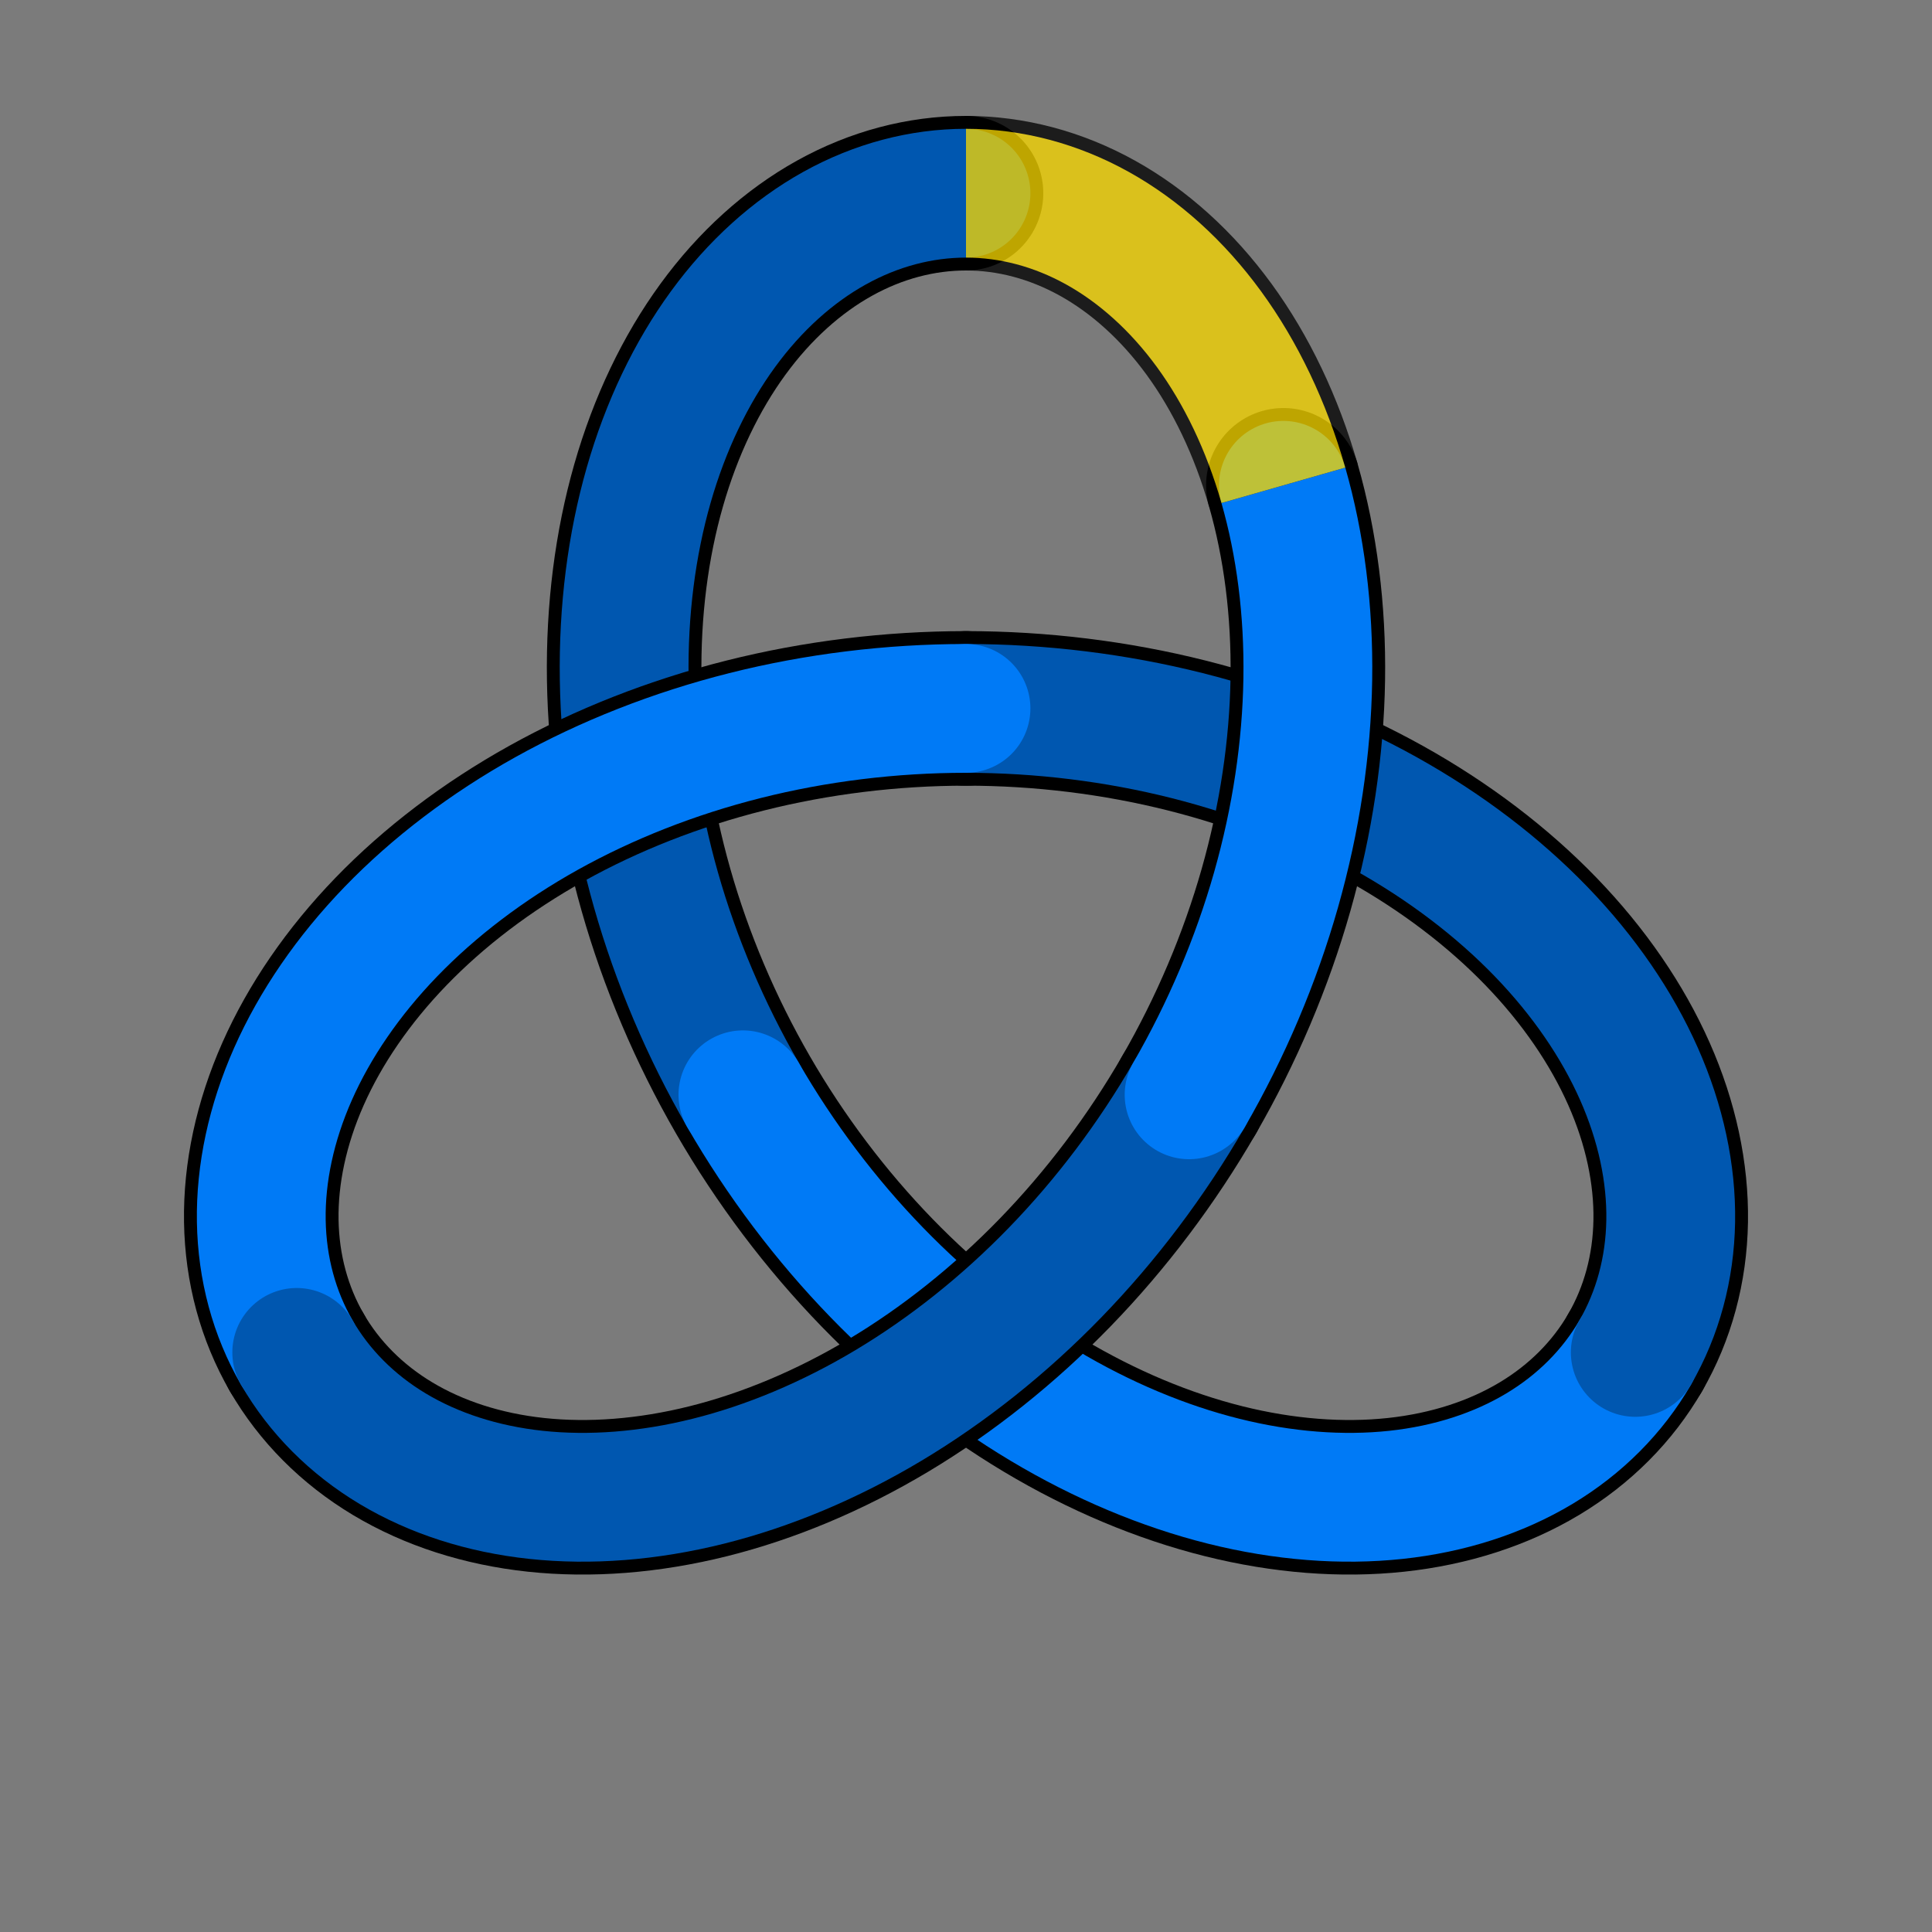 <?xml version="1.0"?>
<svg xmlns="http://www.w3.org/2000/svg" width="3000" height="3000" viewBox="0 0 3000 3000">
  <path style="marker:none" d="M0 0h3000v3000H0z" color="#000" overflow="visible" fill="#7b7b7b"/>
  <g fill="none" stroke-linejoin="round">
    <g stroke-linecap="round">
      <path d="M1500 300c-69.813 0-139.604 18.445-204.157 54.323-64.553 35.877-123.826 89.172-173.265 156.964-49.439 67.793-89.01 150.054-115.398 242.303-26.389 92.249-39.574 194.445-37.911 301.074 1.663 106.628 18.18 217.643 49.303 327.14 31.122 109.496 76.84 217.43 135.018 318.196M1153.59 1700c58.178 100.767 128.791 194.326 208.057 276.028 79.266 81.7 167.149 151.513 258.66 206.267 91.512 54.754 186.609 94.434 279.693 117.705 93.084 23.271 184.11 30.133 267.54 21.213 83.429-8.919 159.22-33.604 222.567-71.57 63.348-37.965 114.217-89.183 149.124-149.643" stroke="#000" stroke-width="240"/>
      <path d="M1500 300c-69.813 0-139.604 18.445-204.157 54.323-64.553 35.877-123.826 89.172-173.265 156.964-49.439 67.793-89.01 150.054-115.398 242.303-26.389 92.249-39.574 194.445-37.911 301.074 1.663 106.628 18.18 217.643 49.303 327.14 31.122 109.496 76.84 217.43 135.018 318.196" stroke="#0057b0" stroke-width="200"/>
      <path d="M2539.23 2100c34.907-60.46 53.829-130.123 55.034-203.966 1.206-73.844-15.312-151.823-49.303-228.535-33.99-76.711-85.445-152.111-152.14-221.089-66.696-68.978-148.608-131.494-241.783-183.368-93.174-51.875-197.574-93.077-307.962-120.873C1732.687 1114.373 1616.356 1100 1500 1100" stroke="#000" stroke-width="240"/>
      <path d="M1153.59 1700c58.178 100.767 128.791 194.326 208.057 276.028 79.266 81.7 167.149 151.513 258.66 206.267 91.512 54.754 186.609 94.434 279.693 117.705 93.084 23.271 184.11 30.133 267.54 21.213 83.429-8.919 159.22-33.604 222.567-71.57 63.348-37.965 114.217-89.183 149.124-149.643" stroke="#007af6" stroke-width="200"/>
      <path d="M1500 1100c-116.355 0-232.687 14.373-343.075 42.169-110.388 27.796-214.789 68.998-307.963 120.873-93.174 51.874-175.087 114.39-241.782 183.368-66.696 68.978-118.15 144.378-152.141 221.09-33.99 76.711-50.508 154.69-49.303 228.534 1.206 73.843 20.127 143.506 55.034 203.966" stroke="#000" stroke-width="240"/>
      <path d="M2539.23 2100c34.907-60.46 53.829-130.123 55.034-203.966 1.206-73.844-15.312-151.823-49.303-228.535-33.99-76.711-85.445-152.111-152.14-221.089-66.696-68.978-148.608-131.494-241.783-183.368-93.174-51.875-197.574-93.077-307.962-120.873C1732.687 1114.373 1616.356 1100 1500 1100" stroke="#0057b0" stroke-width="200"/>
      <path d="M460.77 2100c34.906 60.46 85.776 111.678 149.123 149.644 63.348 37.965 139.138 62.65 222.568 71.57 83.43 8.919 174.455 2.057 267.54-21.214 93.083-23.271 188.18-62.95 279.692-117.705 91.512-54.754 179.394-124.566 258.66-206.267 79.266-81.702 149.88-175.261 208.057-276.028" stroke="#000" stroke-width="240"/>
      <path d="M1500 1100c-116.355 0-232.687 14.373-343.075 42.169-110.388 27.796-214.789 68.998-307.963 120.873-93.174 51.874-175.087 114.39-241.782 183.368-66.696 68.978-118.15 144.378-152.141 221.09-33.99 76.711-50.508 154.69-49.303 228.534 1.206 73.843 20.127 143.506 55.034 203.966" stroke="#007af6" stroke-width="200"/>
      <path d="M1846.41 1700c58.178-100.767 103.896-208.7 135.019-318.196 31.122-109.497 47.64-220.512 49.302-327.14 1.663-106.629-11.522-208.825-37.91-301.074" stroke="#000" stroke-width="240"/>
      <path d="M460.77 2100c34.906 60.46 85.776 111.678 149.123 149.644 63.348 37.965 139.138 62.65 222.568 71.57 83.43 8.919 174.455 2.057 267.54-21.214 93.083-23.271 188.18-62.95 279.692-117.705 91.512-54.754 179.394-124.566 258.66-206.267 79.266-81.702 149.88-175.261 208.057-276.028" stroke="#0057b0" stroke-width="200"/>
      <path d="M1846.41 1700c58.178-100.767 103.896-208.7 135.019-318.196 31.122-109.497 47.64-220.512 49.302-327.14 1.663-106.629-11.522-208.825-37.91-301.074" stroke="#007af6" stroke-width="200"/>
    </g>
    <g opacity=".77">
      <path d="M1992.82 753.59c-26.388-92.249-65.959-174.51-115.398-242.303-49.439-67.792-108.712-121.087-173.265-156.964C1639.604 318.445 1569.813 300 1500 300" stroke="#000" stroke-width="240"/>
      <path d="M1992.82 753.59c-26.388-92.249-65.959-174.51-115.398-242.303-49.439-67.792-108.712-121.087-173.265-156.964C1639.604 318.445 1569.813 300 1500 300" style="isolation:auto;mix-blend-mode:normal;solid-color:#000;solid-opacity:1;marker:none;filter-blend-mode:normal;filter-gaussianBlur-deviation:0" stroke="#f6d600" stroke-width="200" color="#000" overflow="visible"/>
    </g>
  </g>
</svg>
